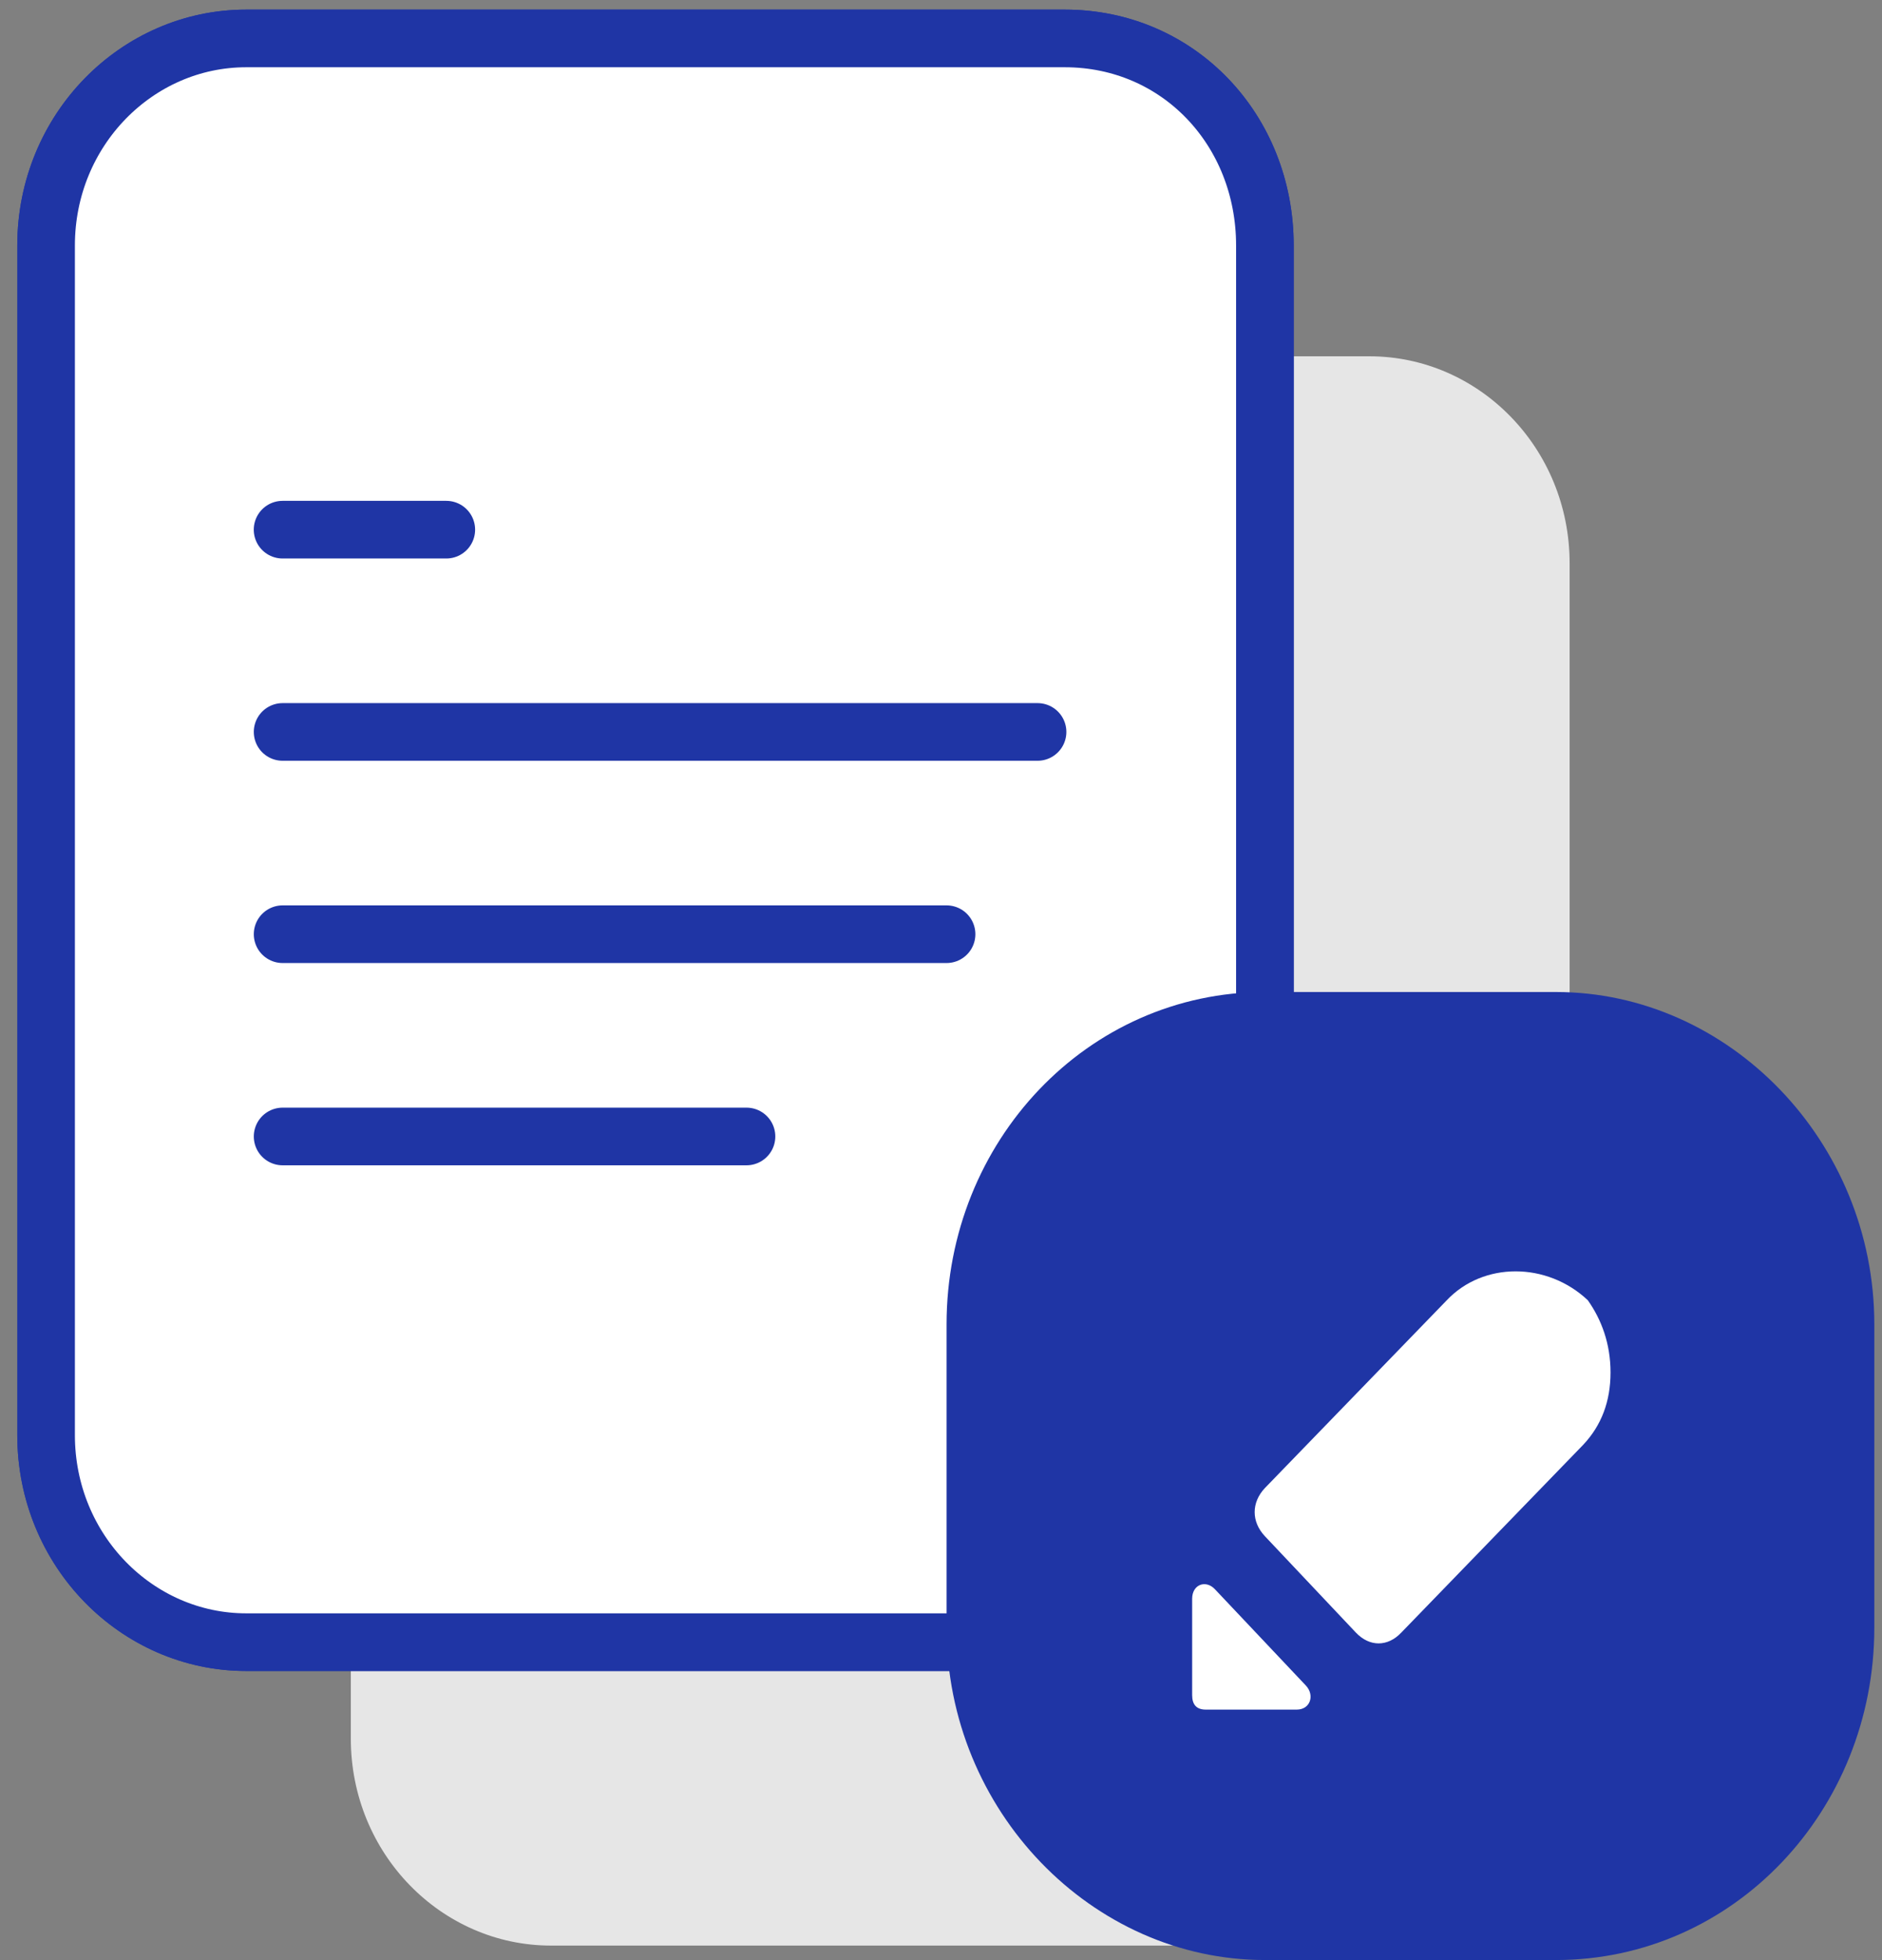 <svg width="49" height="51" viewBox="0 0 49 51" fill="none" xmlns="http://www.w3.org/2000/svg">
<rect x="0" y="0" width="49" height="51" fill="#808080" stroke="none"/>
<path d="M40.867 14.659V45.236C40.867 48.243 38.499 50.624 35.657 50.624H14.344C11.502 50.624 9.134 48.243 9.134 45.236V14.659C9.134 11.652 11.383 9.271 14.344 9.271H35.657C38.499 9.271 40.867 11.652 40.867 14.659Z" fill="#E6E6E6"/>
<path d="M32.933 6.388V37.341C32.933 40.348 30.684 42.729 27.723 42.729H6.41C3.568 42.729 1.2 40.348 1.2 37.341V6.388C1.2 3.381 3.568 1 6.41 1H27.723C30.684 1 32.933 3.381 32.933 6.388Z" fill="white" stroke="#1F35A5" stroke-width="1.5" stroke-miterlimit="10" stroke-linecap="round" stroke-linejoin="round"/>
<path d="M32.933 6.388V37.341C32.933 40.348 30.684 42.729 27.723 42.729H6.41C3.568 42.729 1.2 40.348 1.2 37.341V6.388C1.2 3.381 3.568 1 6.41 1H27.723C30.684 1 32.933 3.381 32.933 6.388Z" fill="white" stroke="#1F35A5" stroke-width="1.5" stroke-miterlimit="10" stroke-linecap="round" stroke-linejoin="round"/>
<path d="M7.357 13.782H11.62" stroke="#1F35A5" stroke-width="1.5" stroke-miterlimit="10" stroke-linecap="round" stroke-linejoin="round"/>
<path d="M7.358 19.045H27.014" stroke="#1F35A5" stroke-width="1.5" stroke-miterlimit="10" stroke-linecap="round" stroke-linejoin="round"/>
<path d="M7.358 24.308H24.645" stroke="#1F35A5" stroke-width="1.5" stroke-miterlimit="10" stroke-linecap="round" stroke-linejoin="round"/>
<path d="M7.358 29.571H19.436" stroke="#1F35A5" stroke-width="1.5" stroke-miterlimit="10" stroke-linecap="round" stroke-linejoin="round"/>
<path d="M48.8 34.459V42.353C48.8 47.115 45.129 51 40.511 51H32.933C28.434 51 24.645 47.115 24.645 42.353V34.459C24.645 29.697 28.315 25.812 32.933 25.812H40.511C45.011 25.812 48.8 29.697 48.8 34.459Z" fill="#1F35A5"/>
<path d="M41.932 35.712C41.932 36.464 41.695 37.09 41.222 37.592L36.485 42.479C36.13 42.855 35.657 42.855 35.301 42.479L32.933 39.972C32.578 39.596 32.578 39.095 32.933 38.719L37.669 33.832C38.617 32.83 40.275 32.83 41.34 33.832C41.695 34.333 41.932 34.96 41.932 35.712Z" fill="white"/>
<path d="M33.762 44.484H31.394C31.157 44.484 31.039 44.358 31.039 44.108V41.601C31.039 41.225 31.394 41.1 31.631 41.351L33.999 43.857C34.236 44.108 34.117 44.484 33.762 44.484Z" fill="white"/>
</svg>
